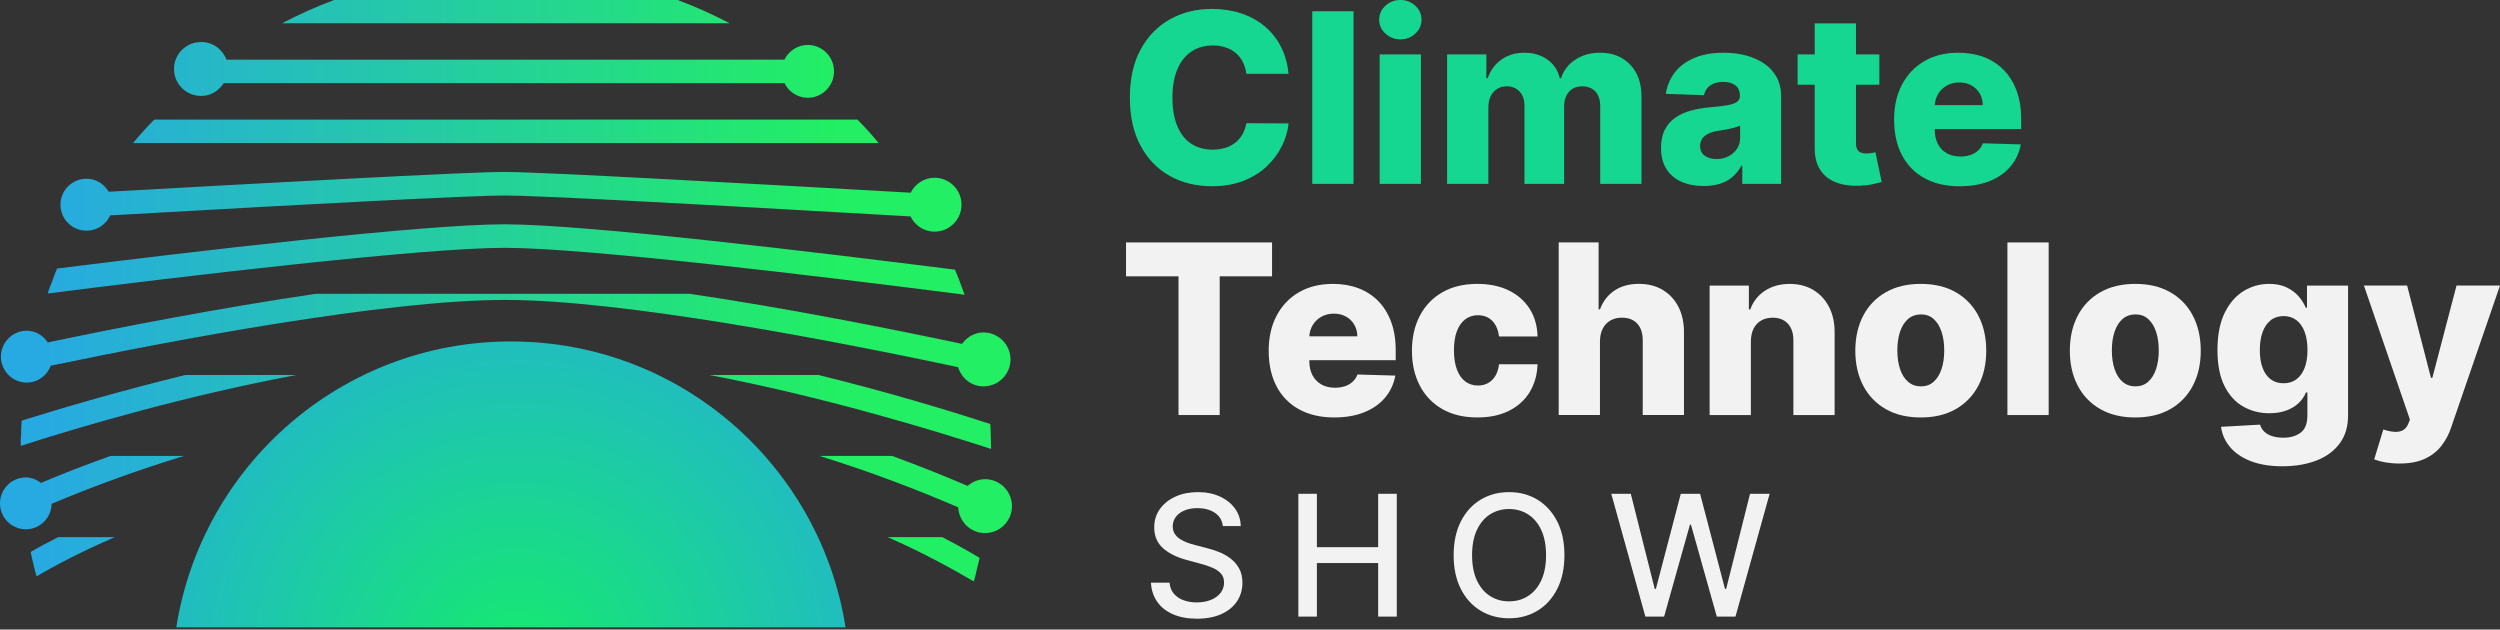 <svg width="552" height="139" viewBox="0 0 552 139" fill="none" xmlns="http://www.w3.org/2000/svg">
<rect x="0" y="0" width="552" height="139" fill="#333333" stroke="none"/>
<path d="M186.699 138.52C181.074 102.766 150.185 75.391 112.814 75.391C75.443 75.391 44.557 102.768 38.927 138.52H186.699Z" fill="url(#paint0_radial_16000_73)"/>
<path d="M12.836 118.6H25.342C18.593 121.504 12.836 124.474 8.071 127.256C7.823 126.389 7.576 125.462 7.39 124.596C7.142 123.671 6.956 122.803 6.771 121.875C8.626 120.763 10.668 119.716 12.836 118.6ZM195.996 118.6C203.609 121.939 209.921 125.401 214.999 128.369C215.308 127.503 215.494 126.577 215.679 125.71C215.927 124.844 216.113 124.041 216.298 123.175C213.823 121.692 211.036 120.145 208.065 118.6H195.996ZM4.791 92.877C4.731 93.802 4.667 94.732 4.667 95.659C4.607 96.584 4.544 97.514 4.607 98.442C18.596 93.927 41.374 87.313 65.453 82.798H40.937C26.762 86.259 14.071 89.97 4.787 92.876L4.791 92.877ZM218.654 93.618C209.31 90.587 195.876 86.506 180.71 82.796H156.628C181.575 87.556 205.28 94.731 218.837 99.12C218.837 98.195 218.77 97.265 218.77 96.4C218.774 95.474 218.712 94.543 218.65 93.617L218.654 93.618ZM212.898 64.863C212.588 63.996 212.278 63.13 211.971 62.324C211.6 61.399 211.291 60.469 210.858 59.542C181.452 55.834 129.519 49.525 111.445 49.525C93.371 49.525 42.736 55.523 12.59 59.295C12.219 60.221 11.846 61.151 11.538 62.078C11.166 62.944 10.795 63.87 10.545 64.798C40.195 61.03 93.243 54.719 111.44 54.719C129.638 54.719 182.19 61.15 211.284 64.859C211.903 64.926 212.457 64.983 212.956 65.107C212.956 64.986 212.896 64.921 212.896 64.86L212.898 64.863ZM189.314 26.401H34.074C32.401 28.071 30.855 29.802 29.369 31.596H194.014C192.529 29.802 190.982 28.071 189.31 26.401H189.314ZM149.633 0H73.744C69.825 1.471 66.001 3.185 62.296 5.132H161.084C157.378 3.185 153.554 1.471 149.633 0ZM178.37 9.916C176.085 9.916 174.157 11.26 173.195 13.169H49.998C49.151 10.908 47.016 9.281 44.46 9.281C41.171 9.234 38.467 11.861 38.42 15.146C38.374 18.432 41.003 21.133 44.292 21.179H44.46C46.571 21.179 48.337 20.018 49.397 18.363H173.208C174.174 20.26 176.092 21.595 178.369 21.595C181.598 21.563 184.188 18.922 184.156 15.697C184.124 12.521 181.556 9.952 178.376 9.916L178.37 9.916ZM206.345 39.249C204.022 39.249 202.063 40.615 201.081 42.549C168.277 40.694 119.718 37.964 111.378 37.964C103.037 37.964 57.104 40.489 24 42.334C23.001 40.653 21.248 39.468 19.143 39.468C15.975 39.434 13.38 41.972 13.346 45.136C13.312 48.301 15.852 50.893 19.02 50.927C19.061 50.927 19.102 50.927 19.143 50.927C21.463 50.927 23.438 49.539 24.341 47.556C27.956 47.342 31.673 47.126 35.546 46.93C66.93 45.137 104.193 43.162 111.379 43.162C118.566 43.162 155.08 45.14 186.03 46.93C191.307 47.215 196.296 47.5 201.041 47.786C202.011 49.759 203.997 51.148 206.346 51.148C209.636 51.148 212.302 48.484 212.302 45.199C212.302 41.912 209.634 39.249 206.345 39.249ZM217.153 73.406C215.168 73.406 213.498 74.438 212.415 75.927C196.747 72.614 173.903 68.06 152.23 64.864H69.78C48.539 67.987 26.36 72.283 10.552 75.61C9.522 74.085 7.861 73.019 5.881 73.019C2.713 73.053 0.173 75.646 0.207 78.811C0.24 81.927 2.761 84.445 5.881 84.479C8.341 84.479 10.399 82.917 11.213 80.742C38.32 75.1 85.187 66.223 111.507 66.223C137.826 66.223 185.006 75.432 211.547 81.062C212.291 83.501 214.474 85.309 217.158 85.309C220.447 85.311 223.115 82.649 223.117 79.364C223.119 76.078 220.454 73.413 217.165 73.411H217.159L217.153 73.406ZM24.408 100.668C18.733 102.686 13.565 104.731 9.047 106.627C8.091 105.911 6.963 105.412 5.681 105.412C2.513 105.443 -0.03 108.032 0 111.197C0.03 114.313 2.549 116.834 5.669 116.871H5.681C8.805 116.868 11.349 114.361 11.394 111.24C20.953 107.226 30.709 103.697 40.626 100.668H24.408ZM217.483 105.803C216.005 105.803 214.695 106.397 213.652 107.288C208.841 105.216 203.222 102.96 196.983 100.668H180.951C192.995 104.404 203.439 108.51 211.58 112.021C211.73 115.175 214.289 117.701 217.483 117.701C220.772 117.704 223.44 115.041 223.442 111.755C223.444 108.469 220.779 105.804 217.49 105.803H217.483Z" fill="url(#paint1_linear_16000_73)"/>
<path d="M284.503 16.296H275.192C275.085 15.397 274.827 14.524 274.428 13.71C274.057 12.957 273.538 12.287 272.904 11.737C272.244 11.176 271.482 10.749 270.658 10.48C269.735 10.179 268.769 10.032 267.799 10.042C265.95 10.042 264.357 10.495 263.022 11.401C261.686 12.307 260.662 13.617 259.948 15.33C259.234 17.042 258.877 19.114 258.878 21.545C258.878 24.076 259.242 26.194 259.969 27.899C260.696 29.605 261.721 30.888 263.043 31.75C264.366 32.613 265.934 33.044 267.747 33.043C268.691 33.053 269.63 32.921 270.534 32.65C271.336 32.408 272.087 32.022 272.747 31.509C273.389 31.004 273.927 30.378 274.33 29.667C274.76 28.901 275.053 28.067 275.196 27.201L284.511 27.257C284.348 28.944 283.86 30.605 283.047 32.243C282.205 33.921 281.073 35.437 279.704 36.722C278.289 38.07 276.565 39.139 274.535 39.932C272.505 40.725 270.179 41.121 267.556 41.12C264.104 41.12 261.016 40.36 258.29 38.841C255.564 37.322 253.414 35.104 251.84 32.188C250.263 29.273 249.475 25.725 249.475 21.545C249.475 17.354 250.275 13.8 251.875 10.883C253.476 7.966 255.642 5.752 258.373 4.239C261.105 2.726 264.166 1.97 267.556 1.969C269.866 1.969 272.002 2.288 273.964 2.927C275.925 3.566 277.651 4.497 279.143 5.718C280.645 6.956 281.881 8.485 282.775 10.212C283.707 11.987 284.284 14.014 284.505 16.297L284.503 16.296Z" fill="#15D791"/>
<path d="M298.861 2.486V40.598H289.752V2.486H298.861Z" fill="#15D791"/>
<path d="M309.218 8.685C307.928 8.685 306.822 8.261 305.903 7.413C304.983 6.565 304.522 5.538 304.522 4.333C304.522 3.142 304.983 2.122 305.902 1.273C306.821 0.423 307.921 -0.001 309.202 1.61046e-06C310.492 1.61046e-06 311.594 0.424 312.505 1.273C313.417 2.121 313.873 3.148 313.874 4.351C313.874 5.543 313.418 6.565 312.505 7.416C311.593 8.267 310.498 8.691 309.219 8.685H309.218ZM304.633 40.597V12.016H313.74V40.597H304.633Z" fill="#15D791"/>
<path d="M319.521 40.599V12.018H328.182V17.263H328.497C329.092 15.528 330.099 14.157 331.517 13.151C332.934 12.146 334.623 11.643 336.584 11.643C338.545 11.643 340.272 12.152 341.688 13.169C343.104 14.187 344.005 15.552 344.389 17.263H344.688C345.221 15.564 346.264 14.202 347.816 13.177C349.369 12.152 351.202 11.64 353.314 11.642C356.023 11.642 358.22 12.506 359.908 14.235C361.595 15.963 362.44 18.336 362.442 21.352V40.592H353.329V23.443C353.329 22.015 352.962 20.927 352.228 20.176C351.493 19.426 350.544 19.053 349.38 19.055C348.127 19.055 347.143 19.461 346.429 20.274C345.714 21.086 345.356 22.175 345.357 23.54V40.602H336.603V23.35C336.603 22.022 336.243 20.974 335.522 20.207C334.802 19.44 333.851 19.056 332.672 19.056C331.876 19.056 331.175 19.245 330.567 19.622C329.949 20.013 329.454 20.571 329.143 21.232C328.801 21.927 328.631 22.746 328.631 23.689V40.603L319.524 40.601L319.521 40.599Z" fill="#15D791"/>
<path d="M376.161 41.075C374.334 41.075 372.718 40.768 371.31 40.155C369.945 39.577 368.784 38.604 367.975 37.363C367.161 36.116 366.754 34.55 366.754 32.665C366.754 31.077 367.033 29.738 367.593 28.646C368.128 27.581 368.923 26.666 369.903 25.985C370.936 25.279 372.083 24.754 373.293 24.432C374.634 24.067 376.005 23.828 377.391 23.715C379.017 23.567 380.328 23.409 381.324 23.244C382.321 23.077 383.043 22.836 383.493 22.517C383.946 22.2 384.173 21.75 384.173 21.167V21.077C384.173 20.121 383.844 19.382 383.186 18.862C382.528 18.34 381.64 18.08 380.522 18.081C379.316 18.081 378.348 18.341 377.617 18.862C376.886 19.382 376.421 20.102 376.222 21.021L367.822 20.723C368.052 19.028 368.716 17.422 369.75 16.058C370.787 14.687 372.215 13.608 374.034 12.821C375.853 12.033 378.042 11.641 380.6 11.642C382.425 11.642 384.108 11.856 385.649 12.284C387.19 12.712 388.532 13.331 389.676 14.14C390.782 14.914 391.692 15.937 392.331 17.126C392.96 18.305 393.273 19.651 393.271 21.165V40.591H384.697V36.614H384.473C383.989 37.551 383.328 38.385 382.527 39.07C381.714 39.754 380.77 40.267 379.752 40.578C378.688 40.91 377.492 41.076 376.163 41.076L376.161 41.075ZM378.972 35.118C379.953 35.118 380.838 34.919 381.628 34.523C382.39 34.146 383.04 33.578 383.516 32.873C383.987 32.171 384.224 31.356 384.224 30.427V27.717C383.922 27.869 383.608 27.994 383.283 28.088C382.916 28.2 382.515 28.304 382.081 28.403C381.647 28.501 381.201 28.588 380.744 28.663C380.284 28.738 379.843 28.807 379.42 28.869C378.564 29.006 377.835 29.215 377.233 29.498C376.63 29.78 376.171 30.148 375.854 30.604C375.531 31.078 375.364 31.642 375.378 32.215C375.378 33.158 375.716 33.877 376.394 34.372C377.071 34.867 377.931 35.115 378.972 35.117V35.119V35.118Z" fill="#15D791"/>
<path d="M414.961 12.012V18.712H396.91V12.012H414.961ZM400.693 5.165H409.8V31.607C409.8 32.164 409.89 32.613 410.071 32.955C410.236 33.285 410.516 33.542 410.857 33.682C411.255 33.834 411.68 33.907 412.105 33.896C412.476 33.894 412.848 33.86 413.213 33.794C413.603 33.726 413.899 33.667 414.099 33.618L415.477 40.185C415.043 40.309 414.431 40.463 413.641 40.65C412.715 40.853 411.771 40.971 410.824 41.002C408.689 41.102 406.86 40.85 405.339 40.248C403.818 39.647 402.656 38.707 401.853 37.428C401.053 36.15 400.665 34.544 400.692 32.609V5.165H400.693Z" fill="#15D791"/>
<path d="M432.694 41.131C429.702 41.131 427.122 40.538 424.955 39.352C422.818 38.2 421.078 36.43 419.962 34.275C418.801 32.075 418.22 29.456 418.22 26.417C418.22 23.378 418.805 20.881 419.972 18.667C421.139 16.453 422.785 14.729 424.907 13.493C427.03 12.259 429.533 11.642 432.415 11.642C434.451 11.642 436.314 11.958 438 12.59C439.647 13.196 441.141 14.156 442.377 15.401C443.609 16.641 444.566 18.17 445.248 19.986C445.93 21.803 446.274 23.885 446.278 26.231V28.501H421.409V23.213H437.801C437.788 22.244 437.558 21.382 437.112 20.627C436.674 19.878 436.039 19.263 435.277 18.847C434.503 18.42 433.611 18.206 432.602 18.205C431.585 18.205 430.672 18.432 429.865 18.885C429.075 19.32 428.413 19.956 427.945 20.727C427.468 21.522 427.21 22.43 427.2 23.357V28.733C427.2 29.901 427.429 30.922 427.889 31.798C428.33 32.652 429.009 33.36 429.845 33.835C430.688 34.319 431.695 34.561 432.864 34.562C433.61 34.572 434.353 34.458 435.062 34.227C435.692 34.022 436.271 33.686 436.76 33.242C437.238 32.8 437.601 32.252 437.822 31.641L446.192 31.883C445.845 33.757 445.085 35.384 443.911 36.766C442.738 38.149 441.202 39.223 439.304 39.989C437.393 40.748 435.191 41.127 432.695 41.127L432.694 41.131Z" fill="#15D791"/>
<path d="M248.628 61.012V53.532H280.87V61.012H269.307V91.641H260.213V61.012H248.627H248.628Z" fill="#F2F2F2"/>
<path d="M294.599 92.173C291.61 92.173 289.03 91.58 286.861 90.394C284.724 89.241 282.984 87.47 281.868 85.314C280.708 83.111 280.127 80.49 280.126 77.451C280.126 74.499 280.709 71.915 281.877 69.701C283.044 67.487 284.69 65.762 286.813 64.529C288.936 63.298 291.44 62.683 294.321 62.682C296.357 62.682 298.219 62.998 299.906 63.63C301.553 64.237 303.047 65.196 304.283 66.44C305.512 67.68 306.466 69.209 307.147 71.026C307.828 72.844 308.17 74.925 308.17 77.27V79.539H283.311V74.255H299.703C299.689 73.286 299.46 72.424 299.014 71.669C298.576 70.92 297.942 70.306 297.179 69.89C296.404 69.462 295.512 69.248 294.504 69.248C293.496 69.248 292.574 69.475 291.766 69.927C290.977 70.363 290.316 70.999 289.848 71.77C289.371 72.565 289.112 73.472 289.102 74.399V79.78C289.102 80.946 289.331 81.967 289.792 82.844C290.232 83.699 290.911 84.407 291.747 84.882C292.592 85.366 293.599 85.609 294.769 85.609C295.516 85.619 296.26 85.507 296.972 85.275C297.6 85.07 298.178 84.734 298.666 84.289C299.142 83.849 299.507 83.299 299.728 82.69L308.091 82.931C307.743 84.805 306.983 86.433 305.809 87.817C304.636 89.201 303.099 90.275 301.201 91.039C299.295 91.796 297.094 92.174 294.597 92.173H294.599Z" fill="#F2F2F2"/>
<path d="M326.21 92.174C323.191 92.174 320.605 91.555 318.45 90.318C316.326 89.108 314.601 87.306 313.487 85.131C312.334 82.915 311.757 80.351 311.757 77.438C311.757 74.525 312.337 71.94 313.499 69.725C314.618 67.551 316.345 65.749 318.471 64.538C320.625 63.301 323.199 62.682 326.191 62.682C328.836 62.682 331.144 63.159 333.114 64.114C335.083 65.069 336.623 66.418 337.734 68.162C338.844 69.904 339.431 71.948 339.492 74.291H330.978C330.805 72.828 330.311 71.68 329.497 70.849C328.684 70.017 327.625 69.602 326.322 69.602C325.267 69.602 324.342 69.897 323.547 70.487C322.752 71.076 322.134 71.945 321.693 73.09C321.252 74.239 321.032 75.657 321.032 77.345C321.032 79.034 321.252 80.457 321.693 81.617C322.134 82.776 322.752 83.651 323.547 84.24C324.342 84.828 325.267 85.122 326.322 85.122C327.166 85.122 327.915 84.942 328.567 84.581C329.237 84.203 329.793 83.655 330.178 82.991C330.6 82.289 330.867 81.436 330.979 80.432H339.492C339.405 82.789 338.818 84.849 337.733 86.611C336.647 88.373 335.126 89.74 333.17 90.71C331.212 91.687 328.892 92.174 326.21 92.173V92.174Z" fill="#F2F2F2"/>
<path d="M353.271 75.332V91.632H344.163V53.52H352.973V68.294H353.288C353.934 66.533 354.993 65.156 356.463 64.163C357.933 63.17 359.737 62.675 361.875 62.675C363.888 62.675 365.638 63.12 367.127 64.01C368.616 64.901 369.774 66.151 370.601 67.76C371.427 69.373 371.834 71.259 371.821 73.418V91.635H362.716V75.201C362.728 73.614 362.331 72.373 361.524 71.48C360.717 70.586 359.582 70.14 358.116 70.139C357.16 70.139 356.318 70.346 355.592 70.757C354.865 71.173 354.275 71.791 353.894 72.538C353.493 73.31 353.285 74.24 353.271 75.332Z" fill="#F2F2F2"/>
<path d="M386.593 75.34V91.64H377.485V63.063H386.148V68.311H386.463C387.097 66.562 388.177 65.19 389.705 64.192C391.231 63.194 393.051 62.693 395.162 62.691C397.175 62.691 398.924 63.142 400.405 64.041C401.887 64.94 403.041 66.192 403.866 67.799C404.691 69.405 405.099 71.282 405.085 73.428V91.642H395.981V75.209C395.994 73.622 395.594 72.382 394.78 71.488C393.967 70.595 392.839 70.148 391.398 70.147C390.441 70.147 389.6 70.354 388.874 70.766C388.149 71.178 387.566 71.799 387.198 72.546C386.807 73.318 386.606 74.249 386.593 75.34Z" fill="#F2F2F2"/>
<path d="M424.109 92.176C421.102 92.176 418.523 91.559 416.369 90.324C414.244 89.119 412.516 87.322 411.397 85.151C410.236 82.937 409.656 80.366 409.655 77.438C409.655 74.498 410.235 71.92 411.397 69.706C412.516 67.536 414.244 65.738 416.369 64.534C418.524 63.3 421.103 62.683 424.109 62.682C427.114 62.681 429.694 63.298 431.847 64.534C433.972 65.738 435.701 67.536 436.819 69.706C437.981 71.92 438.562 74.498 438.562 77.439C438.562 80.38 437.982 82.938 436.82 85.152C435.701 87.322 433.973 89.119 431.848 90.325C429.696 91.56 427.116 92.176 424.108 92.176H424.109ZM424.164 85.31C425.254 85.31 426.179 84.974 426.939 84.303C427.698 83.633 428.278 82.703 428.68 81.512C429.084 80.321 429.286 78.944 429.286 77.382C429.286 75.819 429.084 74.405 428.68 73.216C428.275 72.029 427.695 71.098 426.939 70.425C426.183 69.754 425.259 69.419 424.169 69.419C423.078 69.419 422.084 69.754 421.31 70.425C420.536 71.096 419.946 72.026 419.54 73.216C419.136 74.408 418.934 75.796 418.934 77.382C418.934 78.967 419.136 80.321 419.54 81.512C419.945 82.704 420.534 83.635 421.31 84.303C422.084 84.974 423.037 85.31 424.169 85.31H424.164Z" fill="#F2F2F2"/>
<path d="M452.346 53.532V91.644H443.237V53.532H452.346Z" fill="#F2F2F2"/>
<path d="M471.475 92.176C468.468 92.176 465.889 91.559 463.736 90.324C461.609 89.119 459.882 87.322 458.763 85.151C457.602 82.937 457.021 80.366 457.021 77.438C457.021 74.498 457.602 71.92 458.763 69.706C459.882 67.535 461.609 65.737 463.736 64.534C465.89 63.3 468.469 62.683 471.475 62.682C474.481 62.682 477.061 63.298 479.214 64.534C481.339 65.737 483.067 67.535 484.185 69.706C485.345 71.92 485.926 74.498 485.927 77.438C485.927 80.366 485.346 82.937 484.185 85.151C483.066 87.321 481.338 89.118 479.214 90.324C477.06 91.559 474.48 92.176 471.475 92.176ZM471.53 85.31C472.621 85.31 473.546 84.974 474.305 84.303C475.065 83.633 475.645 82.703 476.047 81.512C476.452 80.321 476.653 78.944 476.653 77.382C476.653 75.819 476.452 74.405 476.047 73.216C475.642 72.029 475.063 71.098 474.308 70.425C473.55 69.754 472.625 69.419 471.532 69.419C470.44 69.419 469.45 69.754 468.674 70.425C467.898 71.096 467.308 72.026 466.905 73.216C466.5 74.408 466.298 75.796 466.298 77.382C466.298 78.944 466.5 80.321 466.905 81.512C467.309 82.704 467.898 83.635 468.674 84.303C469.448 84.974 470.401 85.31 471.532 85.31H471.53Z" fill="#F2F2F2"/>
<path d="M503.942 102.951C501.223 102.951 498.894 102.572 496.957 101.816C495.019 101.059 493.498 100.023 492.394 98.708C491.311 97.444 490.619 95.893 490.402 94.243L499.025 93.759C499.185 94.339 499.497 94.866 499.929 95.285C500.37 95.718 500.947 96.054 501.66 96.291C502.373 96.527 503.214 96.645 504.184 96.644C505.711 96.644 506.974 96.275 507.975 95.537C508.975 94.798 509.475 93.511 509.473 91.675V86.652H509.159C508.789 87.548 508.23 88.353 507.522 89.014C506.788 89.71 505.879 90.255 504.793 90.649C503.709 91.044 502.463 91.243 501.058 91.245C498.973 91.245 497.063 90.757 495.328 89.783C493.592 88.808 492.207 87.295 491.173 85.243C490.138 83.189 489.619 80.544 489.618 77.306C489.618 73.969 490.152 71.219 491.22 69.055C492.289 66.892 493.688 65.288 495.42 64.245C497.106 63.216 499.043 62.675 501.018 62.682C502.521 62.682 503.809 62.94 504.883 63.456C505.957 63.972 506.843 64.632 507.538 65.436C508.196 66.186 508.73 67.034 509.121 67.951H509.383V63.06H518.453V91.753C518.453 94.171 517.845 96.212 516.629 97.875C515.413 99.538 513.712 100.8 511.525 101.661C509.34 102.521 506.812 102.95 503.944 102.95L503.942 102.951ZM504.221 84.624C505.326 84.624 506.27 84.332 507.053 83.748C507.837 83.165 508.439 82.326 508.862 81.233C509.285 80.144 509.496 78.835 509.496 77.304C509.496 75.773 509.288 74.418 508.872 73.297C508.456 72.176 507.852 71.311 507.063 70.703C506.277 70.097 505.33 69.793 504.222 69.792C503.091 69.792 502.136 70.101 501.356 70.72C500.577 71.338 499.984 72.209 499.575 73.334C499.171 74.456 498.969 75.78 498.969 77.306C498.969 78.832 499.174 80.142 499.584 81.235C499.993 82.328 500.586 83.165 501.365 83.75C502.144 84.335 503.097 84.626 504.226 84.625L504.221 84.623V84.624Z" fill="#F2F2F2"/>
<path d="M529.81 102.345C528.774 102.35 527.739 102.266 526.717 102.094C525.865 101.958 525.029 101.737 524.221 101.434L526.234 94.828C527.125 95.125 527.936 95.299 528.665 95.348C529.395 95.397 530.021 95.282 530.545 95.004C531.073 94.726 531.479 94.233 531.764 93.525L532.119 92.668L521.951 63.044H531.49L536.76 83.437H537.059L542.403 63.05H551.999L541.218 94.365C540.731 95.864 539.984 97.266 539.011 98.506C538.061 99.703 536.837 100.643 535.341 101.326C533.844 102.008 532.001 102.347 529.81 102.345Z" fill="#F2F2F2"/>
<path d="M270.006 116.159C269.865 114.907 269.281 113.933 268.257 113.239C267.233 112.545 265.941 112.199 264.384 112.199C263.271 112.199 262.308 112.374 261.495 112.723C260.681 113.072 260.052 113.549 259.606 114.154C259.164 114.749 258.93 115.472 258.939 116.213C258.939 116.859 259.092 117.415 259.397 117.881C259.709 118.355 260.12 118.755 260.604 119.054C261.111 119.371 261.651 119.633 262.214 119.834C262.757 120.032 263.31 120.202 263.871 120.344L266.52 121.035C267.427 121.26 268.316 121.547 269.184 121.895C270.09 122.255 270.941 122.735 271.716 123.326C272.493 123.918 273.136 124.668 273.604 125.526C274.085 126.399 274.326 127.445 274.326 128.664C274.326 130.2 273.931 131.563 273.14 132.756C272.349 133.948 271.206 134.888 269.71 135.573C268.213 136.262 266.403 136.607 264.283 136.606C262.251 136.606 260.493 136.283 259.008 135.637C257.522 134.991 256.361 134.075 255.523 132.887C254.684 131.7 254.219 130.29 254.129 128.656H258.239C258.32 129.636 258.64 130.45 259.199 131.099C259.779 131.762 260.526 132.26 261.361 132.543C262.291 132.866 263.271 133.025 264.256 133.014C265.414 133.014 266.444 132.83 267.348 132.464C268.252 132.097 268.966 131.585 269.49 130.929C270.01 130.272 270.287 129.456 270.271 128.618C270.271 127.816 270.044 127.157 269.588 126.645C269.133 126.133 268.519 125.709 267.746 125.372C266.898 125.011 266.023 124.715 265.129 124.486L261.921 123.612C259.748 123.022 258.027 122.152 256.758 121.005C255.489 119.857 254.854 118.338 254.855 116.447C254.855 114.885 255.28 113.522 256.129 112.356C256.979 111.19 258.128 110.283 259.575 109.635C261.024 108.986 262.66 108.661 264.48 108.661C266.318 108.661 267.941 108.984 269.35 109.631C270.759 110.278 271.871 111.162 272.685 112.285C273.497 113.411 273.921 114.702 273.958 116.157L270.006 116.161L270.006 116.159Z" fill="#F2F2F2"/>
<path d="M286.679 136.145V109.029H290.769V120.817H304.299V109.029H308.408V136.146H304.299V124.319H290.769V136.144H286.679V136.145Z" fill="#F2F2F2"/>
<path d="M345.424 122.587C345.424 125.482 344.894 127.969 343.833 130.048C342.772 132.127 341.321 133.725 339.479 134.841C337.636 135.958 335.544 136.516 333.202 136.516C330.861 136.516 328.755 135.958 326.91 134.841C325.064 133.724 323.613 132.126 322.556 130.048C321.495 127.966 320.964 125.48 320.964 122.594C320.964 119.707 321.495 117.218 322.556 115.128C323.616 113.049 325.067 111.451 326.91 110.335C328.752 109.219 330.849 108.661 333.202 108.661C335.544 108.661 337.637 109.219 339.479 110.335C341.321 111.451 342.772 113.049 343.833 115.128C344.894 117.204 345.424 119.69 345.424 122.587ZM341.368 122.587C341.368 120.381 341.012 118.521 340.3 117.008C339.587 115.495 338.616 114.348 337.384 113.565C336.152 112.783 334.759 112.392 333.202 112.392C331.646 112.392 330.25 112.783 329.013 113.565C327.786 114.346 326.816 115.493 326.102 117.008C325.389 118.521 325.034 120.382 325.036 122.587C325.036 124.793 325.392 126.654 326.102 128.166C326.813 129.679 327.784 130.828 329.013 131.61C330.243 132.391 331.639 132.782 333.202 132.781C334.757 132.781 336.15 132.391 337.384 131.61C338.617 130.83 339.589 129.682 340.3 128.166C341.012 126.653 341.368 124.793 341.368 122.587Z" fill="#F2F2F2"/>
<path d="M363.298 136.145L355.771 109.029H360.078L365.366 130.03H365.618L371.116 109.029H375.383L380.881 130.042H381.132L386.409 109.029H390.736L383.193 136.146H379.069L373.357 115.837H373.145L367.431 136.149L363.297 136.145H363.298Z" fill="#F2F2F2"/>
<defs>
<radialGradient id="paint0_radial_16000_73" cx="0" cy="0" r="1" gradientUnits="userSpaceOnUse" gradientTransform="translate(114.233 147.296) scale(103.818 103.712)">
<stop stop-color="#15EB6C"/>
<stop offset="1" stop-color="#25AAE1"/>
</radialGradient>
<linearGradient id="paint1_linear_16000_73" x1="10.102" y1="64.185" x2="185.335" y2="64.185" gradientUnits="userSpaceOnUse">
<stop stop-color="#27AAE1"/>
<stop offset="1" stop-color="#22EF63"/>
</linearGradient>
</defs>
</svg>
